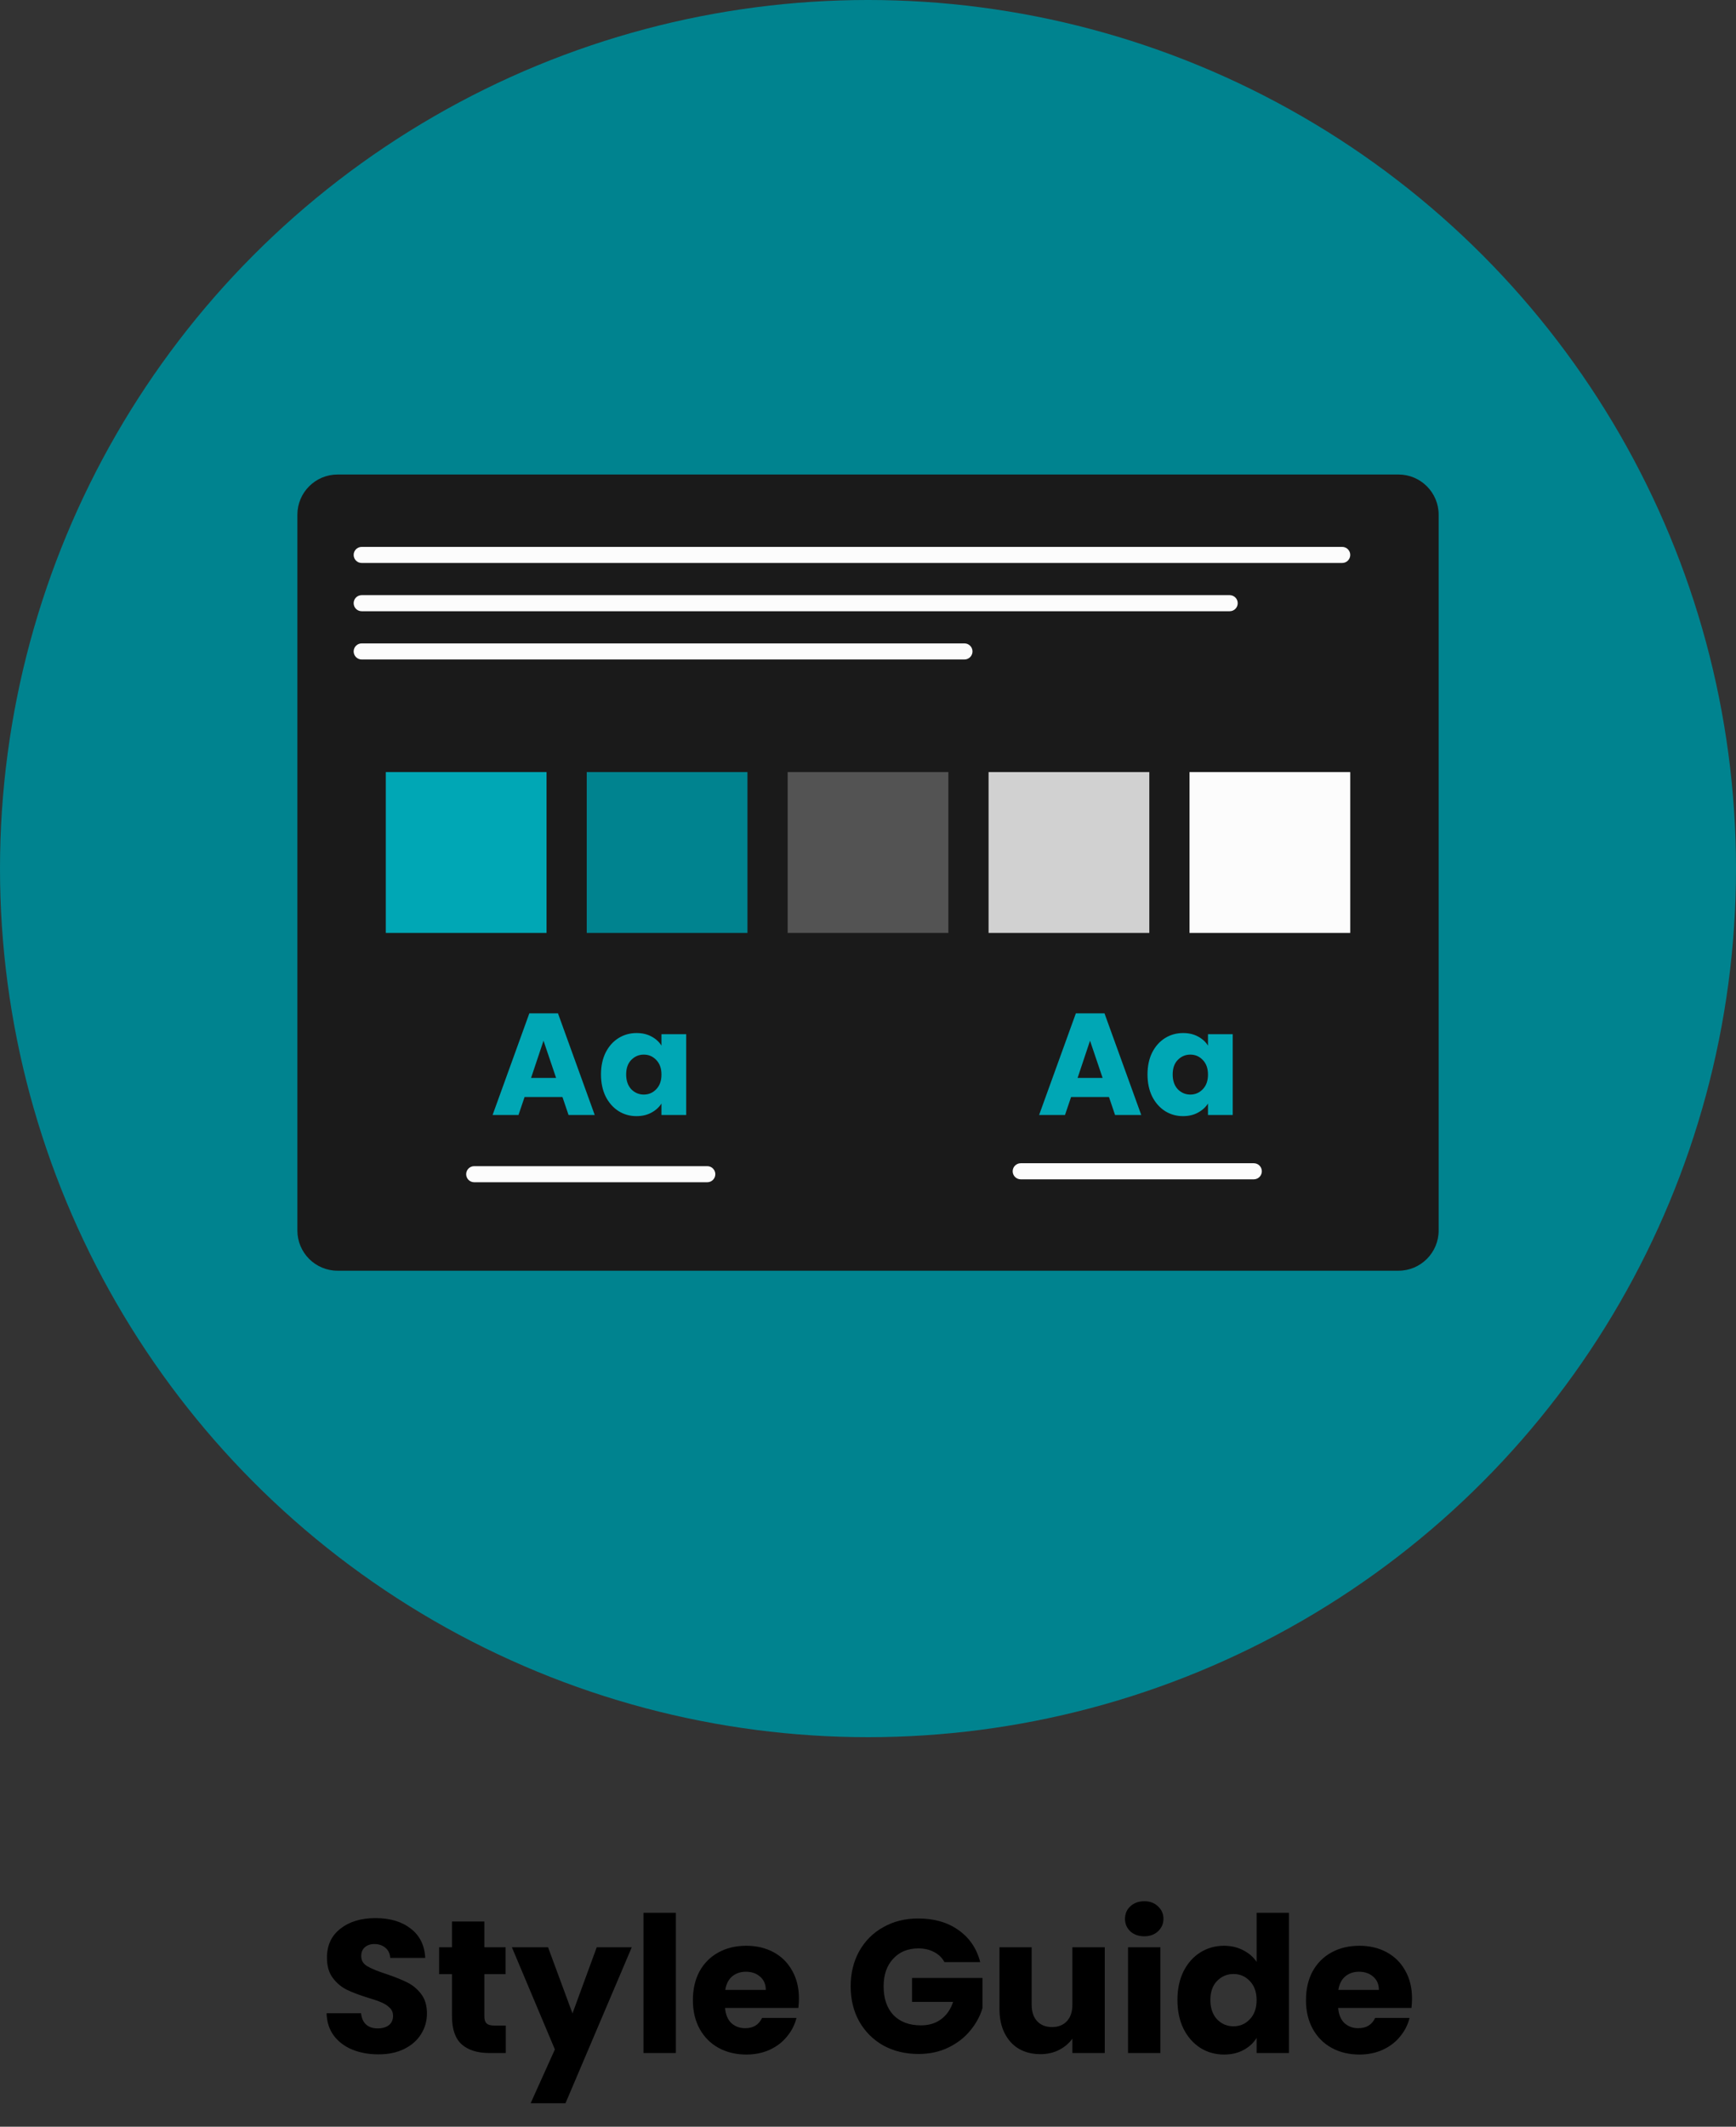 <svg width="165" height="202" viewBox="0 0 165 202" fill="none" xmlns="http://www.w3.org/2000/svg">
<rect x="0" y="0" width="165" height="202" fill="#333333" stroke="none"/>
<path d="M35.972 195.126C35.048 195.126 34.22 194.976 33.488 194.676C32.756 194.376 32.168 193.932 31.724 193.344C31.292 192.756 31.064 192.048 31.04 191.22H34.316C34.364 191.688 34.526 192.048 34.802 192.3C35.078 192.54 35.438 192.66 35.882 192.66C36.338 192.66 36.698 192.558 36.962 192.354C37.226 192.138 37.358 191.844 37.358 191.472C37.358 191.16 37.25 190.902 37.034 190.698C36.83 190.494 36.572 190.326 36.26 190.194C35.96 190.062 35.528 189.912 34.964 189.744C34.148 189.492 33.482 189.24 32.966 188.988C32.45 188.736 32.006 188.364 31.634 187.872C31.262 187.38 31.076 186.738 31.076 185.946C31.076 184.77 31.502 183.852 32.354 183.192C33.206 182.52 34.316 182.184 35.684 182.184C37.076 182.184 38.198 182.52 39.05 183.192C39.902 183.852 40.358 184.776 40.418 185.964H37.088C37.064 185.556 36.914 185.238 36.638 185.01C36.362 184.77 36.008 184.65 35.576 184.65C35.204 184.65 34.904 184.752 34.676 184.956C34.448 185.148 34.334 185.43 34.334 185.802C34.334 186.21 34.526 186.528 34.91 186.756C35.294 186.984 35.894 187.23 36.71 187.494C37.526 187.77 38.186 188.034 38.69 188.286C39.206 188.538 39.65 188.904 40.022 189.384C40.394 189.864 40.58 190.482 40.58 191.238C40.58 191.958 40.394 192.612 40.022 193.2C39.662 193.788 39.134 194.256 38.438 194.604C37.742 194.952 36.92 195.126 35.972 195.126ZM48.072 192.39V195H46.506C45.39 195 44.52 194.73 43.896 194.19C43.272 193.638 42.96 192.744 42.96 191.508V187.512H41.736V184.956H42.96V182.508H46.038V184.956H48.054V187.512H46.038V191.544C46.038 191.844 46.11 192.06 46.254 192.192C46.398 192.324 46.638 192.39 46.974 192.39H48.072ZM60.047 184.956L53.747 199.77H50.435L52.739 194.658L48.653 184.956H52.091L54.413 191.238L56.717 184.956H60.047ZM64.238 181.68V195H61.16V181.68H64.238ZM75.936 189.816C75.936 190.104 75.918 190.404 75.882 190.716H68.916C68.965 191.34 69.162 191.82 69.51 192.156C69.871 192.48 70.308 192.642 70.825 192.642C71.593 192.642 72.126 192.318 72.427 191.67H75.703C75.534 192.33 75.228 192.924 74.784 193.452C74.353 193.98 73.806 194.394 73.147 194.694C72.487 194.994 71.749 195.144 70.933 195.144C69.948 195.144 69.073 194.934 68.305 194.514C67.537 194.094 66.936 193.494 66.504 192.714C66.073 191.934 65.856 191.022 65.856 189.978C65.856 188.934 66.067 188.022 66.487 187.242C66.918 186.462 67.519 185.862 68.287 185.442C69.055 185.022 69.936 184.812 70.933 184.812C71.904 184.812 72.769 185.016 73.525 185.424C74.281 185.832 74.868 186.414 75.288 187.17C75.721 187.926 75.936 188.808 75.936 189.816ZM72.787 189.006C72.787 188.478 72.606 188.058 72.246 187.746C71.886 187.434 71.436 187.278 70.897 187.278C70.38 187.278 69.942 187.428 69.582 187.728C69.234 188.028 69.019 188.454 68.934 189.006H72.787ZM89.763 186.36C89.535 185.94 89.205 185.622 88.773 185.406C88.353 185.178 87.855 185.064 87.279 185.064C86.283 185.064 85.485 185.394 84.885 186.054C84.285 186.702 83.985 187.572 83.985 188.664C83.985 189.828 84.297 190.74 84.921 191.4C85.557 192.048 86.427 192.372 87.531 192.372C88.287 192.372 88.923 192.18 89.439 191.796C89.967 191.412 90.351 190.86 90.591 190.14H86.685V187.872H93.381V190.734C93.153 191.502 92.763 192.216 92.211 192.876C91.671 193.536 90.981 194.07 90.141 194.478C89.301 194.886 88.353 195.09 87.297 195.09C86.049 195.09 84.933 194.82 83.949 194.28C82.977 193.728 82.215 192.966 81.663 191.994C81.123 191.022 80.853 189.912 80.853 188.664C80.853 187.416 81.123 186.306 81.663 185.334C82.215 184.35 82.977 183.588 83.949 183.048C84.921 182.496 86.031 182.22 87.279 182.22C88.791 182.22 90.063 182.586 91.095 183.318C92.139 184.05 92.829 185.064 93.165 186.36H89.763ZM105.004 184.956V195H101.926V193.632C101.614 194.076 101.188 194.436 100.648 194.712C100.12 194.976 99.532 195.108 98.884 195.108C98.116 195.108 97.438 194.94 96.85 194.604C96.262 194.256 95.806 193.758 95.482 193.11C95.158 192.462 94.996 191.7 94.996 190.824V184.956H98.056V190.41C98.056 191.082 98.23 191.604 98.578 191.976C98.926 192.348 99.394 192.534 99.982 192.534C100.582 192.534 101.056 192.348 101.404 191.976C101.752 191.604 101.926 191.082 101.926 190.41V184.956H105.004ZM108.763 183.912C108.223 183.912 107.779 183.756 107.431 183.444C107.095 183.12 106.927 182.724 106.927 182.256C106.927 181.776 107.095 181.38 107.431 181.068C107.779 180.744 108.223 180.582 108.763 180.582C109.291 180.582 109.723 180.744 110.059 181.068C110.407 181.38 110.581 181.776 110.581 182.256C110.581 182.724 110.407 183.12 110.059 183.444C109.723 183.756 109.291 183.912 108.763 183.912ZM110.293 184.956V195H107.215V184.956H110.293ZM111.911 189.96C111.911 188.928 112.103 188.022 112.487 187.242C112.883 186.462 113.417 185.862 114.089 185.442C114.761 185.022 115.511 184.812 116.339 184.812C116.999 184.812 117.599 184.95 118.139 185.226C118.691 185.502 119.123 185.874 119.435 186.342V181.68H122.513V195H119.435V193.56C119.147 194.04 118.733 194.424 118.193 194.712C117.665 195 117.047 195.144 116.339 195.144C115.511 195.144 114.761 194.934 114.089 194.514C113.417 194.082 112.883 193.476 112.487 192.696C112.103 191.904 111.911 190.992 111.911 189.96ZM119.435 189.978C119.435 189.21 119.219 188.604 118.787 188.16C118.367 187.716 117.851 187.494 117.239 187.494C116.627 187.494 116.105 187.716 115.673 188.16C115.253 188.592 115.043 189.192 115.043 189.96C115.043 190.728 115.253 191.34 115.673 191.796C116.105 192.24 116.627 192.462 117.239 192.462C117.851 192.462 118.367 192.24 118.787 191.796C119.219 191.352 119.435 190.746 119.435 189.978ZM134.208 189.816C134.208 190.104 134.19 190.404 134.154 190.716H127.188C127.236 191.34 127.434 191.82 127.782 192.156C128.142 192.48 128.58 192.642 129.096 192.642C129.864 192.642 130.398 192.318 130.698 191.67H133.974C133.806 192.33 133.5 192.924 133.056 193.452C132.624 193.98 132.078 194.394 131.418 194.694C130.758 194.994 130.02 195.144 129.204 195.144C128.22 195.144 127.344 194.934 126.576 194.514C125.808 194.094 125.208 193.494 124.776 192.714C124.344 191.934 124.128 191.022 124.128 189.978C124.128 188.934 124.338 188.022 124.758 187.242C125.19 186.462 125.79 185.862 126.558 185.442C127.326 185.022 128.208 184.812 129.204 184.812C130.176 184.812 131.04 185.016 131.796 185.424C132.552 185.832 133.14 186.414 133.56 187.17C133.992 187.926 134.208 188.808 134.208 189.816ZM131.058 189.006C131.058 188.478 130.878 188.058 130.518 187.746C130.158 187.434 129.708 187.278 129.168 187.278C128.652 187.278 128.214 187.428 127.854 187.728C127.506 188.028 127.29 188.454 127.206 189.006H131.058Z" fill="black"/>
<circle cx="82.5" cy="82.5" r="82.5" fill="#00838F"/>
<path d="M28.265 48.889C28.265 46.78 29.976 45.07 32.085 45.07H132.918C135.028 45.07 136.738 46.78 136.738 48.889V116.875C136.738 118.984 135.028 120.695 132.918 120.695H32.085C29.976 120.695 28.265 118.984 28.265 116.875V48.889Z" fill="#1A1A1A"/>
<path d="M33.613 52.709C33.613 52.287 33.955 51.945 34.377 51.945H127.571C127.993 51.945 128.335 52.287 128.335 52.709C128.335 53.13 127.993 53.472 127.571 53.472H34.377C33.955 53.472 33.613 53.13 33.613 52.709Z" fill="#FCFCFC"/>
<path d="M33.613 57.292C33.613 56.87 33.955 56.528 34.377 56.528H116.877C117.298 56.528 117.64 56.87 117.64 57.292C117.64 57.714 117.298 58.056 116.877 58.056H34.377C33.955 58.056 33.613 57.714 33.613 57.292Z" fill="#FCFCFC"/>
<path d="M33.613 61.875C33.613 61.453 33.955 61.111 34.377 61.111H91.668C92.09 61.111 92.432 61.453 92.432 61.875C92.432 62.297 92.09 62.639 91.668 62.639H34.377C33.955 62.639 33.613 62.297 33.613 61.875Z" fill="#FCFCFC"/>
<path d="M44.307 111.528C44.307 111.106 44.649 110.764 45.071 110.764H67.224C67.646 110.764 67.988 111.106 67.988 111.528C67.988 111.95 67.646 112.292 67.224 112.292H45.071C44.649 112.292 44.307 111.95 44.307 111.528Z" fill="#FCFCFC"/>
<path d="M96.251 111.25C96.251 110.828 96.594 110.486 97.015 110.486H119.168C119.59 110.486 119.932 110.828 119.932 111.25C119.932 111.672 119.59 112.014 119.168 112.014H97.015C96.594 112.014 96.251 111.672 96.251 111.25Z" fill="#FCFCFC"/>
<path d="M36.668 73.334H51.946V88.611H36.668V73.334Z" fill="#00A7B5"/>
<path d="M113.057 73.334H128.335V88.611H113.057V73.334Z" fill="#FCFCFC"/>
<path d="M93.96 73.334H109.238V88.611H93.96V73.334Z" fill="#D1D1D1"/>
<path d="M74.863 73.334H90.14V88.611H74.863V73.334Z" fill="#535353"/>
<path d="M55.766 73.334H71.043V88.611H55.766V73.334Z" fill="#00838F"/>
<path d="M53.46 104.198H49.858L49.28 105.903H46.819L50.311 96.25H53.034L56.526 105.903H54.038L53.46 104.198ZM52.855 102.383L51.659 98.849L50.476 102.383H52.855Z" fill="#00A7B5"/>
<path d="M57.122 102.053C57.122 101.264 57.268 100.572 57.562 99.976C57.864 99.38 58.272 98.922 58.785 98.601C59.299 98.281 59.872 98.12 60.504 98.12C61.045 98.12 61.517 98.23 61.92 98.45C62.333 98.67 62.649 98.959 62.869 99.316V98.23H65.221V105.903H62.869V104.816C62.64 105.174 62.319 105.463 61.907 105.683C61.503 105.903 61.031 106.013 60.49 106.013C59.867 106.013 59.299 105.852 58.785 105.531C58.272 105.201 57.864 104.738 57.562 104.143C57.268 103.538 57.122 102.841 57.122 102.053ZM62.869 102.066C62.869 101.48 62.704 101.017 62.374 100.678C62.053 100.338 61.659 100.169 61.192 100.169C60.724 100.169 60.325 100.338 59.995 100.678C59.675 101.008 59.514 101.466 59.514 102.053C59.514 102.639 59.675 103.107 59.995 103.455C60.325 103.794 60.724 103.964 61.192 103.964C61.659 103.964 62.053 103.794 62.374 103.455C62.704 103.116 62.869 102.653 62.869 102.066Z" fill="#00A7B5"/>
<path d="M105.404 104.198H101.802L101.224 105.903H98.763L102.256 96.25H104.978L108.471 105.903H105.982L105.404 104.198ZM104.799 102.383L103.603 98.849L102.421 102.383H104.799Z" fill="#00A7B5"/>
<path d="M109.066 102.053C109.066 101.264 109.213 100.572 109.506 99.976C109.809 99.38 110.217 98.922 110.73 98.601C111.243 98.281 111.816 98.12 112.449 98.12C112.989 98.12 113.462 98.23 113.865 98.45C114.277 98.67 114.594 98.959 114.814 99.316V98.23H117.165V105.903H114.814V104.816C114.584 105.174 114.264 105.463 113.851 105.683C113.448 105.903 112.976 106.013 112.435 106.013C111.812 106.013 111.243 105.852 110.73 105.531C110.217 105.201 109.809 104.738 109.506 104.143C109.213 103.538 109.066 102.841 109.066 102.053ZM114.814 102.066C114.814 101.48 114.649 101.017 114.319 100.678C113.998 100.338 113.604 100.169 113.136 100.169C112.669 100.169 112.27 100.338 111.94 100.678C111.619 101.008 111.459 101.466 111.459 102.053C111.459 102.639 111.619 103.107 111.94 103.455C112.27 103.794 112.669 103.964 113.136 103.964C113.604 103.964 113.998 103.794 114.319 103.455C114.649 103.116 114.814 102.653 114.814 102.066Z" fill="#00A7B5"/>
</svg>
